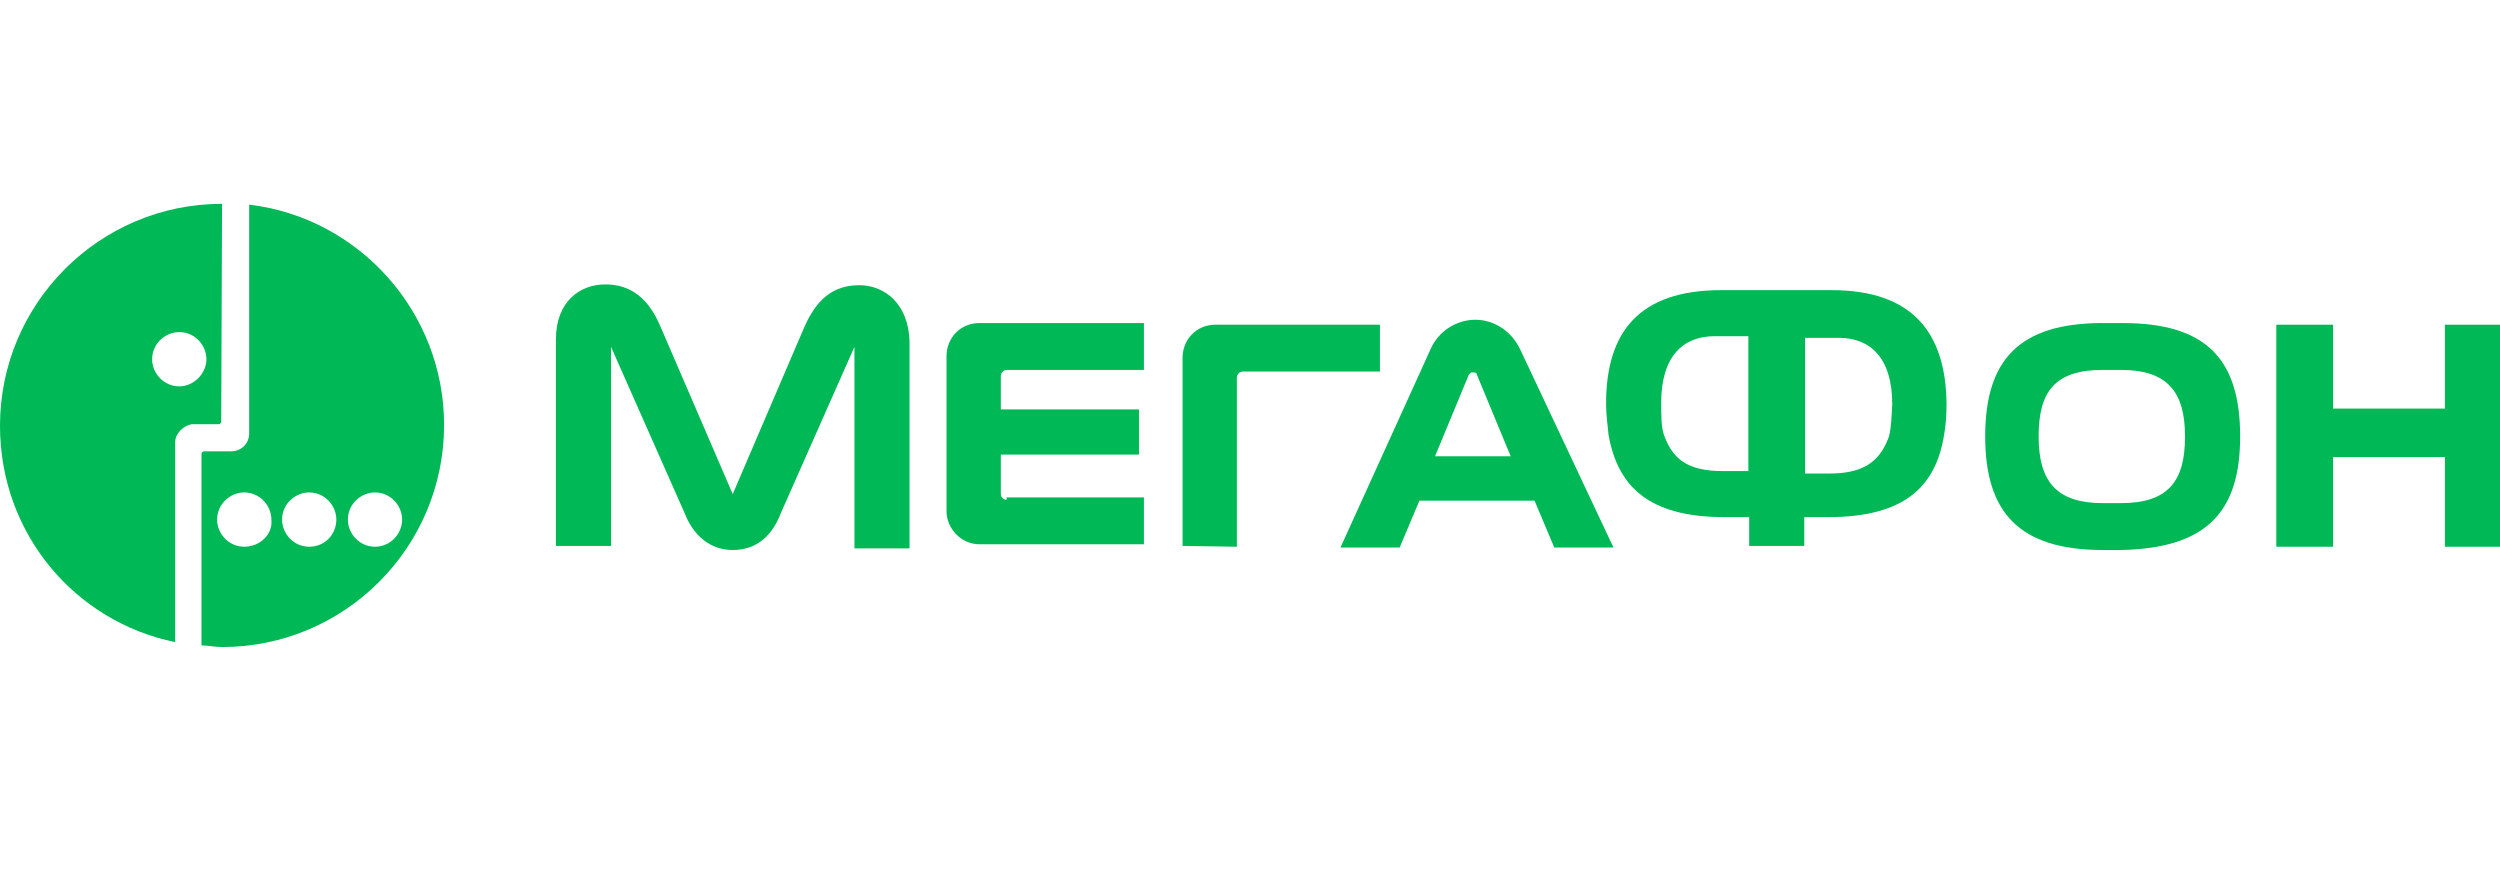<svg width="88" height="31" viewBox="0 0 88 31" fill="none" xmlns="http://www.w3.org/2000/svg">
<g clip-path="url(#clip0_23_63)">
<path d="M8.771 7.203V15.25C8.771 15.626 8.482 15.887 8.134 15.887H7.179C7.121 15.887 7.092 15.945 7.092 15.974V22.718C7.324 22.718 7.555 22.776 7.816 22.776C12.129 22.776 15.632 19.274 15.632 14.96C15.632 10.995 12.65 7.666 8.771 7.203ZM8.597 19.245C8.047 19.245 7.642 18.782 7.642 18.29C7.642 17.739 8.105 17.334 8.597 17.334C9.147 17.334 9.553 17.797 9.553 18.29C9.611 18.811 9.147 19.245 8.597 19.245ZM10.884 19.245C10.334 19.245 9.929 18.782 9.929 18.29C9.929 17.739 10.392 17.334 10.884 17.334C11.434 17.334 11.839 17.797 11.839 18.29C11.839 18.782 11.463 19.245 10.884 19.245ZM13.2 19.245C12.65 19.245 12.245 18.782 12.245 18.29C12.245 17.739 12.708 17.334 13.2 17.334C13.75 17.334 14.155 17.797 14.155 18.29C14.155 18.782 13.75 19.245 13.2 19.245Z" fill="#00B956"/>
<path d="M7.816 7.174C3.503 7.174 0 10.676 0 14.989C0 18.782 2.634 21.879 6.166 22.603V15.568C6.166 15.25 6.455 14.989 6.745 14.932H7.063H7.7C7.758 14.932 7.787 14.874 7.787 14.845L7.816 7.174ZM6.311 13.6C5.761 13.6 5.355 13.137 5.355 12.645C5.355 12.095 5.818 11.69 6.311 11.69C6.861 11.69 7.266 12.153 7.266 12.645C7.266 13.137 6.832 13.6 6.311 13.6Z" fill="#00B956"/>
<path d="M86.061 11.429V14.382H82.124V11.429H80.126V19.245H82.124V16.09H86.061V19.245H88V11.429H86.061Z" fill="#00B956"/>
<path d="M53.524 12.326C53.205 11.632 52.568 11.255 51.932 11.255C51.295 11.255 50.629 11.632 50.34 12.326L47.184 19.274H49.268L49.963 17.624H54.016L54.711 19.274H56.795L53.524 12.326ZM50.513 16.061L51.7 13.195C51.758 13.108 51.787 13.108 51.845 13.108C51.903 13.108 51.989 13.108 51.989 13.195L53.176 16.061H50.513Z" fill="#00B956"/>
<path d="M30.25 10.039C29.324 10.039 28.745 10.532 28.311 11.516L25.792 17.392L23.245 11.487C22.84 10.532 22.232 10.011 21.305 10.011C20.437 10.011 19.568 10.589 19.568 11.95V19.216H21.508V12.21L24.084 18.029C24.403 18.868 25.011 19.36 25.792 19.36C26.632 19.36 27.182 18.868 27.5 18.029L30.076 12.21V19.303H32.016V12.037C31.987 10.676 31.118 10.039 30.25 10.039Z" fill="#00B956"/>
<path d="M35.432 17.595C35.345 17.595 35.229 17.508 35.229 17.392V16.003H40.092V14.41H35.229V13.224C35.229 13.137 35.316 13.021 35.432 13.021H40.266V11.371H34.476C33.782 11.371 33.318 11.921 33.318 12.529V18C33.318 18.579 33.81 19.158 34.476 19.158H40.266V17.508H35.432V17.595Z" fill="#00B956"/>
<path d="M43.537 19.245V13.282C43.537 13.195 43.624 13.079 43.739 13.079H48.574V11.429H42.784C42.09 11.429 41.626 11.979 41.626 12.587V19.216L43.537 19.245Z" fill="#00B956"/>
<path d="M78.853 15.366C78.853 12.645 77.666 11.371 74.713 11.371H74.018C71.066 11.371 69.879 12.674 69.879 15.366C69.879 18.029 71.066 19.36 74.018 19.36H74.655C77.666 19.303 78.853 18.029 78.853 15.366ZM74.655 17.71H74.018C72.426 17.71 71.76 16.987 71.76 15.366C71.76 13.803 72.311 13.021 74.018 13.021H74.655C76.305 13.021 76.913 13.803 76.913 15.366C76.913 16.958 76.305 17.71 74.655 17.71Z" fill="#00B956"/>
<path d="M64.466 10.213H60.587C57.692 10.213 56.534 11.69 56.534 14.208C56.534 14.613 56.592 14.989 56.621 15.308C56.94 17.103 58.011 18.203 60.703 18.203H61.571V19.216H63.511V18.203H64.35C67.071 18.203 68.142 17.103 68.432 15.308C68.49 14.989 68.518 14.613 68.518 14.208C68.49 11.69 67.303 10.213 64.466 10.213ZM61.513 16.582H60.645C59.313 16.582 58.85 16.09 58.56 15.279C58.474 14.989 58.474 14.584 58.474 14.179C58.474 12.529 59.255 11.834 60.355 11.834H61.542V16.582H61.513ZM66.492 15.366C66.203 16.147 65.71 16.668 64.408 16.668H63.539V11.892H64.726C65.826 11.892 66.608 12.587 66.608 14.237C66.579 14.671 66.579 15.018 66.492 15.366Z" fill="#00B956"/>
</g>
<defs>
<clipPath id="clip0_23_63">
<rect width="88" height="15.921" fill="white" transform="translate(0 7)"/>
</clipPath>
</defs>
</svg>
